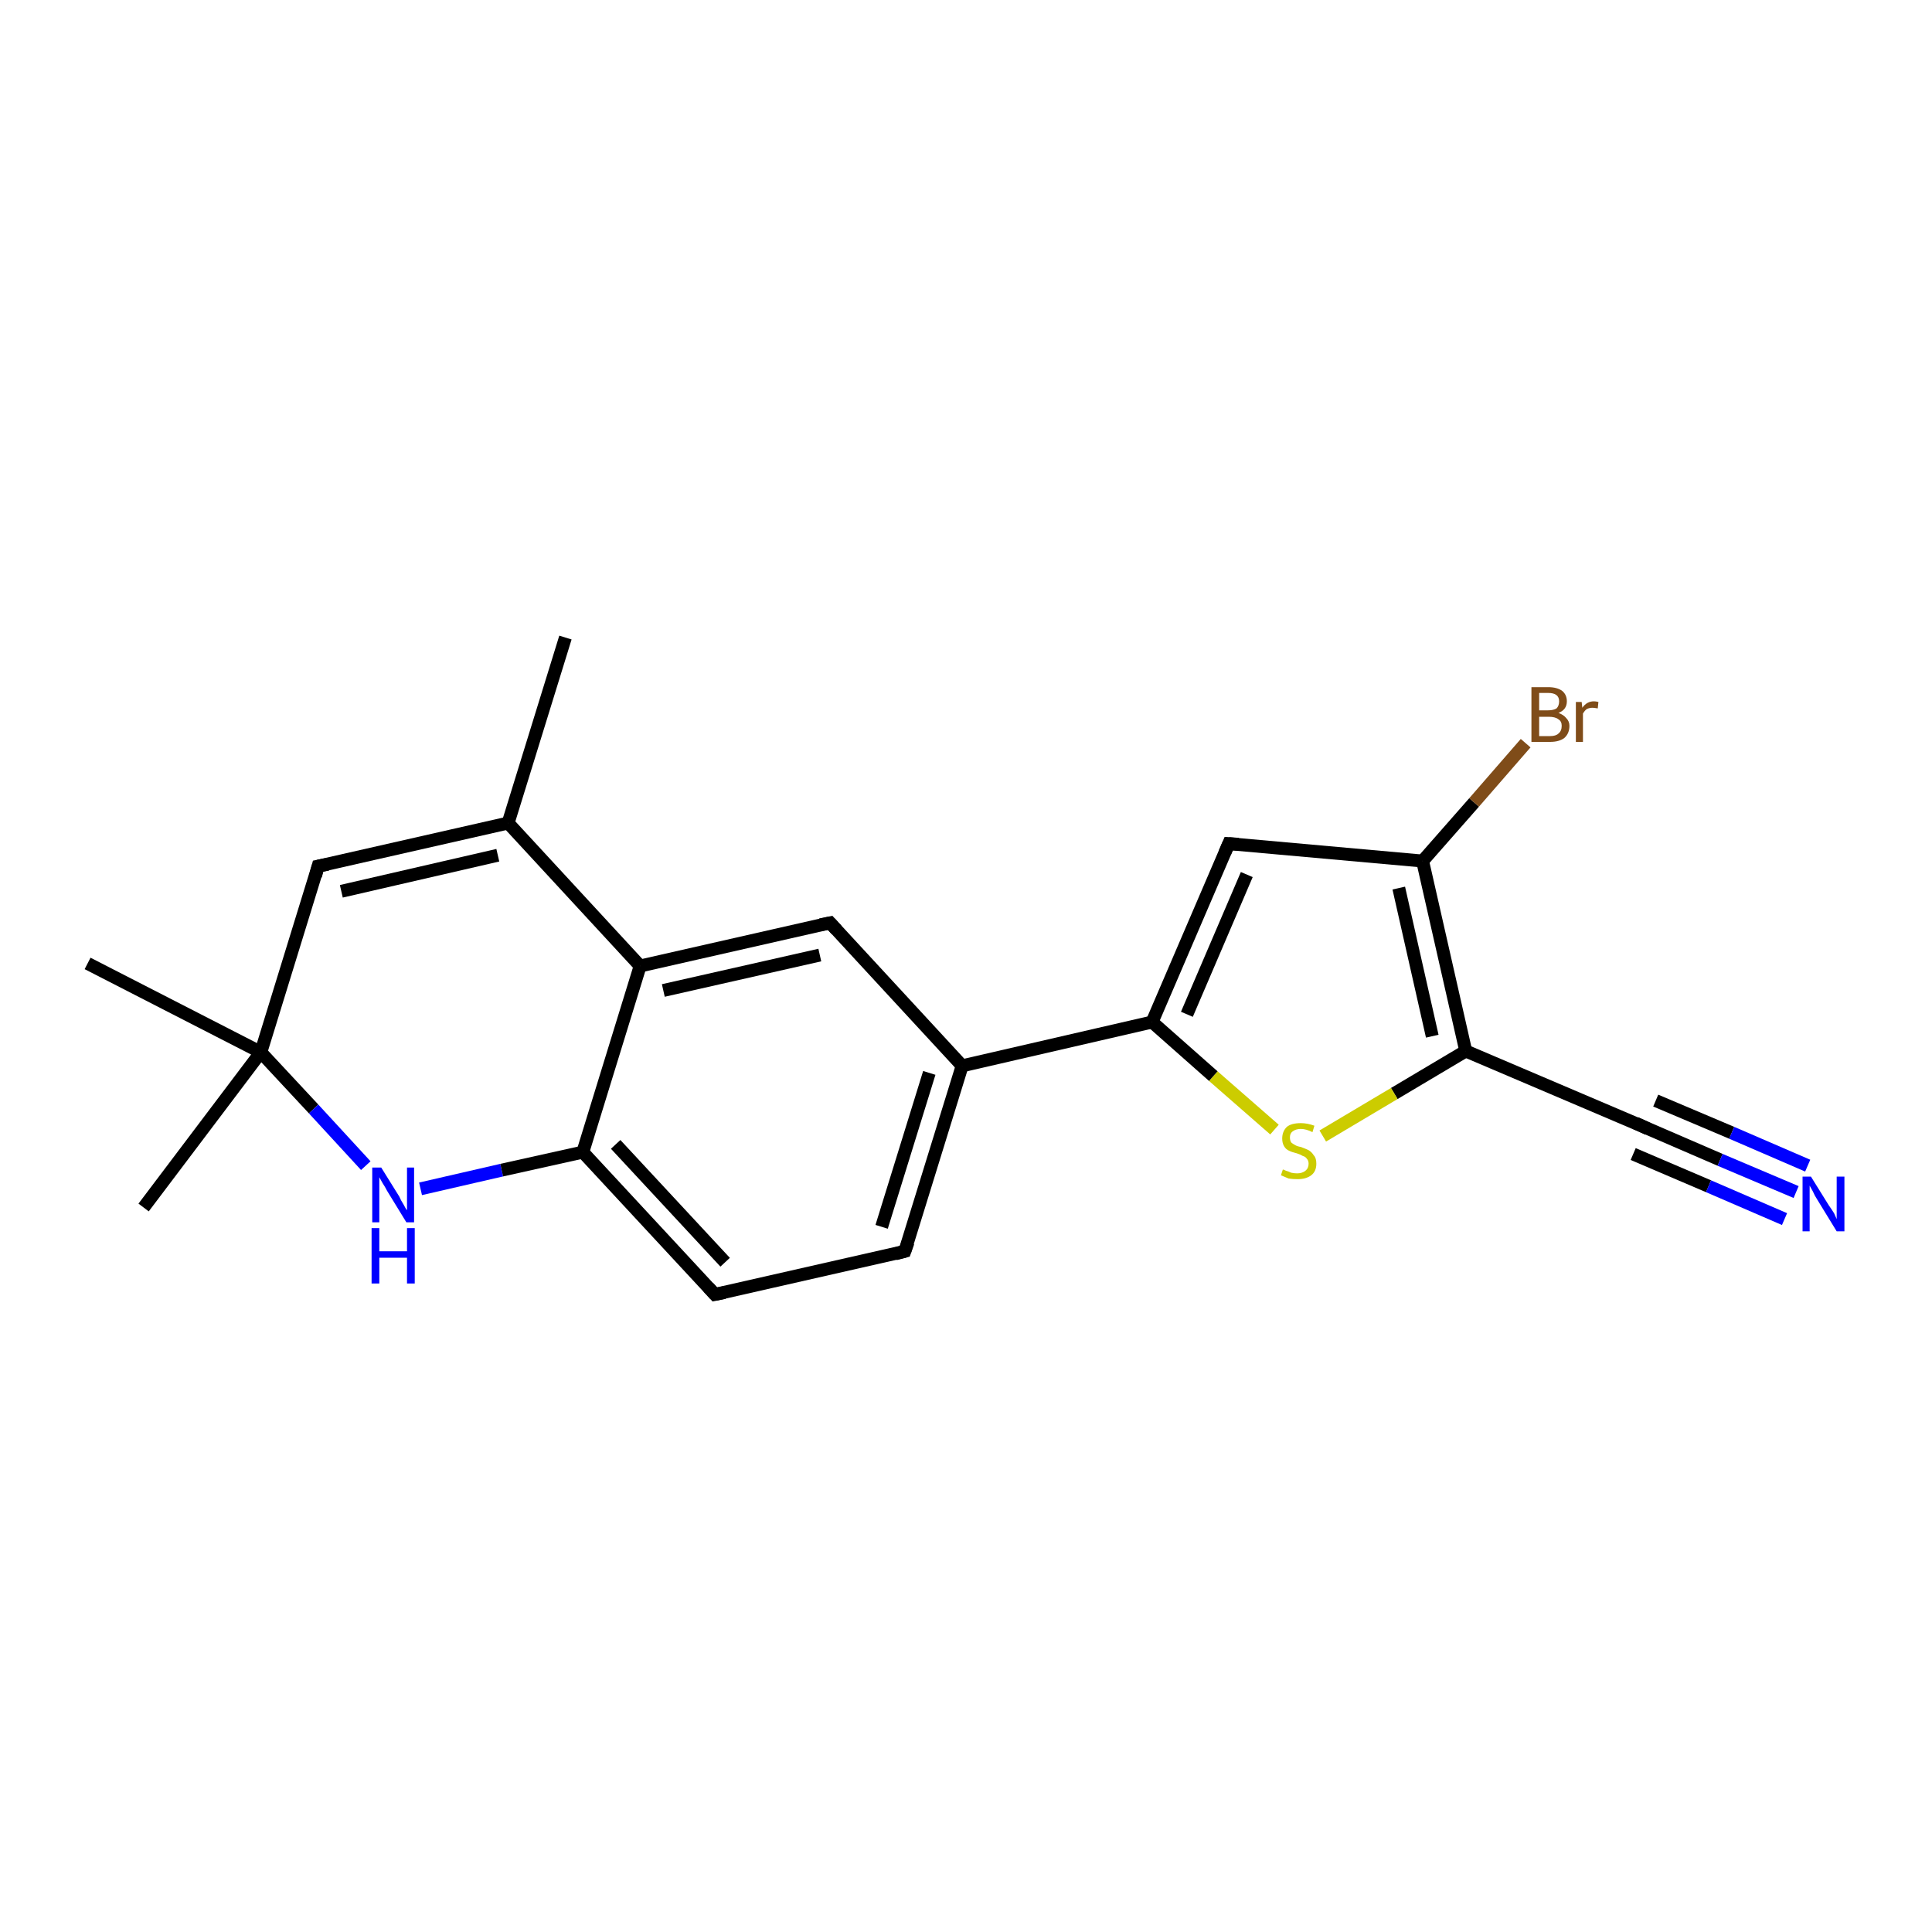 <?xml version='1.0' encoding='iso-8859-1'?>
<svg version='1.1' baseProfile='full'
              xmlns='http://www.w3.org/2000/svg'
                      xmlns:rdkit='http://www.rdkit.org/xml'
                      xmlns:xlink='http://www.w3.org/1999/xlink'
                  xml:space='preserve'
width='300px' height='300px' viewBox='0 0 300 300'>
<!-- END OF HEADER -->
<rect style='opacity:1.0;fill:#FFFFFF;stroke:none' width='300.0' height='300.0' x='0.0' y='0.0'> </rect>
<path class='bond-0 atom-0 atom-1' d='M 87.8,99.0 L 78.9,127.8' style='fill:none;fill-rule:evenodd;stroke:#000000;stroke-width:2.0px;stroke-linecap:butt;stroke-linejoin:miter;stroke-opacity:1' />
<path class='bond-1 atom-1 atom-2' d='M 78.9,127.8 L 49.4,134.5' style='fill:none;fill-rule:evenodd;stroke:#000000;stroke-width:2.0px;stroke-linecap:butt;stroke-linejoin:miter;stroke-opacity:1' />
<path class='bond-1 atom-1 atom-2' d='M 77.3,132.8 L 53.0,138.4' style='fill:none;fill-rule:evenodd;stroke:#000000;stroke-width:2.0px;stroke-linecap:butt;stroke-linejoin:miter;stroke-opacity:1' />
<path class='bond-2 atom-2 atom-3' d='M 49.4,134.5 L 40.5,163.4' style='fill:none;fill-rule:evenodd;stroke:#000000;stroke-width:2.0px;stroke-linecap:butt;stroke-linejoin:miter;stroke-opacity:1' />
<path class='bond-3 atom-3 atom-4' d='M 40.5,163.4 L 13.6,149.6' style='fill:none;fill-rule:evenodd;stroke:#000000;stroke-width:2.0px;stroke-linecap:butt;stroke-linejoin:miter;stroke-opacity:1' />
<path class='bond-4 atom-3 atom-5' d='M 40.5,163.4 L 22.3,187.5' style='fill:none;fill-rule:evenodd;stroke:#000000;stroke-width:2.0px;stroke-linecap:butt;stroke-linejoin:miter;stroke-opacity:1' />
<path class='bond-5 atom-3 atom-6' d='M 40.5,163.4 L 48.7,172.2' style='fill:none;fill-rule:evenodd;stroke:#000000;stroke-width:2.0px;stroke-linecap:butt;stroke-linejoin:miter;stroke-opacity:1' />
<path class='bond-5 atom-3 atom-6' d='M 48.7,172.2 L 56.8,181.0' style='fill:none;fill-rule:evenodd;stroke:#0000FF;stroke-width:2.0px;stroke-linecap:butt;stroke-linejoin:miter;stroke-opacity:1' />
<path class='bond-6 atom-6 atom-7' d='M 65.3,184.6 L 77.9,181.7' style='fill:none;fill-rule:evenodd;stroke:#0000FF;stroke-width:2.0px;stroke-linecap:butt;stroke-linejoin:miter;stroke-opacity:1' />
<path class='bond-6 atom-6 atom-7' d='M 77.9,181.7 L 90.5,178.9' style='fill:none;fill-rule:evenodd;stroke:#000000;stroke-width:2.0px;stroke-linecap:butt;stroke-linejoin:miter;stroke-opacity:1' />
<path class='bond-7 atom-7 atom-8' d='M 90.5,178.9 L 111.0,201.0' style='fill:none;fill-rule:evenodd;stroke:#000000;stroke-width:2.0px;stroke-linecap:butt;stroke-linejoin:miter;stroke-opacity:1' />
<path class='bond-7 atom-7 atom-8' d='M 95.6,177.7 L 112.6,196.0' style='fill:none;fill-rule:evenodd;stroke:#000000;stroke-width:2.0px;stroke-linecap:butt;stroke-linejoin:miter;stroke-opacity:1' />
<path class='bond-8 atom-8 atom-9' d='M 111.0,201.0 L 140.5,194.3' style='fill:none;fill-rule:evenodd;stroke:#000000;stroke-width:2.0px;stroke-linecap:butt;stroke-linejoin:miter;stroke-opacity:1' />
<path class='bond-9 atom-9 atom-10' d='M 140.5,194.3 L 149.4,165.5' style='fill:none;fill-rule:evenodd;stroke:#000000;stroke-width:2.0px;stroke-linecap:butt;stroke-linejoin:miter;stroke-opacity:1' />
<path class='bond-9 atom-9 atom-10' d='M 136.9,190.5 L 144.3,166.6' style='fill:none;fill-rule:evenodd;stroke:#000000;stroke-width:2.0px;stroke-linecap:butt;stroke-linejoin:miter;stroke-opacity:1' />
<path class='bond-10 atom-10 atom-11' d='M 149.4,165.5 L 128.9,143.3' style='fill:none;fill-rule:evenodd;stroke:#000000;stroke-width:2.0px;stroke-linecap:butt;stroke-linejoin:miter;stroke-opacity:1' />
<path class='bond-11 atom-11 atom-12' d='M 128.9,143.3 L 99.4,150.0' style='fill:none;fill-rule:evenodd;stroke:#000000;stroke-width:2.0px;stroke-linecap:butt;stroke-linejoin:miter;stroke-opacity:1' />
<path class='bond-11 atom-11 atom-12' d='M 127.3,148.3 L 103.0,153.8' style='fill:none;fill-rule:evenodd;stroke:#000000;stroke-width:2.0px;stroke-linecap:butt;stroke-linejoin:miter;stroke-opacity:1' />
<path class='bond-12 atom-10 atom-13' d='M 149.4,165.5 L 178.9,158.7' style='fill:none;fill-rule:evenodd;stroke:#000000;stroke-width:2.0px;stroke-linecap:butt;stroke-linejoin:miter;stroke-opacity:1' />
<path class='bond-13 atom-13 atom-14' d='M 178.9,158.7 L 190.8,131.0' style='fill:none;fill-rule:evenodd;stroke:#000000;stroke-width:2.0px;stroke-linecap:butt;stroke-linejoin:miter;stroke-opacity:1' />
<path class='bond-13 atom-13 atom-14' d='M 184.3,157.5 L 193.6,135.8' style='fill:none;fill-rule:evenodd;stroke:#000000;stroke-width:2.0px;stroke-linecap:butt;stroke-linejoin:miter;stroke-opacity:1' />
<path class='bond-14 atom-14 atom-15' d='M 190.8,131.0 L 220.9,133.7' style='fill:none;fill-rule:evenodd;stroke:#000000;stroke-width:2.0px;stroke-linecap:butt;stroke-linejoin:miter;stroke-opacity:1' />
<path class='bond-15 atom-15 atom-16' d='M 220.9,133.7 L 228.9,124.6' style='fill:none;fill-rule:evenodd;stroke:#000000;stroke-width:2.0px;stroke-linecap:butt;stroke-linejoin:miter;stroke-opacity:1' />
<path class='bond-15 atom-15 atom-16' d='M 228.9,124.6 L 236.9,115.4' style='fill:none;fill-rule:evenodd;stroke:#7F4C19;stroke-width:2.0px;stroke-linecap:butt;stroke-linejoin:miter;stroke-opacity:1' />
<path class='bond-16 atom-15 atom-17' d='M 220.9,133.7 L 227.6,163.2' style='fill:none;fill-rule:evenodd;stroke:#000000;stroke-width:2.0px;stroke-linecap:butt;stroke-linejoin:miter;stroke-opacity:1' />
<path class='bond-16 atom-15 atom-17' d='M 217.2,137.9 L 222.4,160.9' style='fill:none;fill-rule:evenodd;stroke:#000000;stroke-width:2.0px;stroke-linecap:butt;stroke-linejoin:miter;stroke-opacity:1' />
<path class='bond-17 atom-17 atom-18' d='M 227.6,163.2 L 216.5,169.8' style='fill:none;fill-rule:evenodd;stroke:#000000;stroke-width:2.0px;stroke-linecap:butt;stroke-linejoin:miter;stroke-opacity:1' />
<path class='bond-17 atom-17 atom-18' d='M 216.5,169.8 L 205.4,176.4' style='fill:none;fill-rule:evenodd;stroke:#CCCC00;stroke-width:2.0px;stroke-linecap:butt;stroke-linejoin:miter;stroke-opacity:1' />
<path class='bond-18 atom-17 atom-19' d='M 227.6,163.2 L 255.3,175.0' style='fill:none;fill-rule:evenodd;stroke:#000000;stroke-width:2.0px;stroke-linecap:butt;stroke-linejoin:miter;stroke-opacity:1' />
<path class='bond-19 atom-19 atom-20' d='M 255.3,175.0 L 267.1,180.1' style='fill:none;fill-rule:evenodd;stroke:#000000;stroke-width:2.0px;stroke-linecap:butt;stroke-linejoin:miter;stroke-opacity:1' />
<path class='bond-19 atom-19 atom-20' d='M 267.1,180.1 L 278.9,185.1' style='fill:none;fill-rule:evenodd;stroke:#0000FF;stroke-width:2.0px;stroke-linecap:butt;stroke-linejoin:miter;stroke-opacity:1' />
<path class='bond-19 atom-19 atom-20' d='M 257.1,170.9 L 268.9,175.9' style='fill:none;fill-rule:evenodd;stroke:#000000;stroke-width:2.0px;stroke-linecap:butt;stroke-linejoin:miter;stroke-opacity:1' />
<path class='bond-19 atom-19 atom-20' d='M 268.9,175.9 L 280.7,181.0' style='fill:none;fill-rule:evenodd;stroke:#0000FF;stroke-width:2.0px;stroke-linecap:butt;stroke-linejoin:miter;stroke-opacity:1' />
<path class='bond-19 atom-19 atom-20' d='M 253.6,179.2 L 265.3,184.2' style='fill:none;fill-rule:evenodd;stroke:#000000;stroke-width:2.0px;stroke-linecap:butt;stroke-linejoin:miter;stroke-opacity:1' />
<path class='bond-19 atom-19 atom-20' d='M 265.3,184.2 L 277.1,189.3' style='fill:none;fill-rule:evenodd;stroke:#0000FF;stroke-width:2.0px;stroke-linecap:butt;stroke-linejoin:miter;stroke-opacity:1' />
<path class='bond-20 atom-12 atom-1' d='M 99.4,150.0 L 78.9,127.8' style='fill:none;fill-rule:evenodd;stroke:#000000;stroke-width:2.0px;stroke-linecap:butt;stroke-linejoin:miter;stroke-opacity:1' />
<path class='bond-21 atom-18 atom-13' d='M 197.9,175.4 L 188.4,167.1' style='fill:none;fill-rule:evenodd;stroke:#CCCC00;stroke-width:2.0px;stroke-linecap:butt;stroke-linejoin:miter;stroke-opacity:1' />
<path class='bond-21 atom-18 atom-13' d='M 188.4,167.1 L 178.9,158.7' style='fill:none;fill-rule:evenodd;stroke:#000000;stroke-width:2.0px;stroke-linecap:butt;stroke-linejoin:miter;stroke-opacity:1' />
<path class='bond-22 atom-12 atom-7' d='M 99.4,150.0 L 90.5,178.9' style='fill:none;fill-rule:evenodd;stroke:#000000;stroke-width:2.0px;stroke-linecap:butt;stroke-linejoin:miter;stroke-opacity:1' />
<path d='M 50.9,134.2 L 49.4,134.5 L 49.0,136.0' style='fill:none;stroke:#000000;stroke-width:2.0px;stroke-linecap:butt;stroke-linejoin:miter;stroke-opacity:1;' />
<path d='M 110.0,199.9 L 111.0,201.0 L 112.5,200.7' style='fill:none;stroke:#000000;stroke-width:2.0px;stroke-linecap:butt;stroke-linejoin:miter;stroke-opacity:1;' />
<path d='M 139.0,194.7 L 140.5,194.3 L 141.0,192.9' style='fill:none;stroke:#000000;stroke-width:2.0px;stroke-linecap:butt;stroke-linejoin:miter;stroke-opacity:1;' />
<path d='M 129.9,144.4 L 128.9,143.3 L 127.4,143.6' style='fill:none;stroke:#000000;stroke-width:2.0px;stroke-linecap:butt;stroke-linejoin:miter;stroke-opacity:1;' />
<path d='M 190.2,132.4 L 190.8,131.0 L 192.3,131.1' style='fill:none;stroke:#000000;stroke-width:2.0px;stroke-linecap:butt;stroke-linejoin:miter;stroke-opacity:1;' />
<path d='M 254.0,174.4 L 255.3,175.0 L 255.9,175.3' style='fill:none;stroke:#000000;stroke-width:2.0px;stroke-linecap:butt;stroke-linejoin:miter;stroke-opacity:1;' />
<path class='atom-6' d='M 59.2 181.3
L 62.0 185.8
Q 62.2 186.3, 62.7 187.1
Q 63.1 187.9, 63.2 187.9
L 63.2 181.3
L 64.3 181.3
L 64.3 189.8
L 63.1 189.8
L 60.1 184.9
Q 59.8 184.3, 59.4 183.7
Q 59.0 183.0, 58.9 182.8
L 58.9 189.8
L 57.8 189.8
L 57.8 181.3
L 59.2 181.3
' fill='#0000FF'/>
<path class='atom-6' d='M 57.7 190.7
L 58.9 190.7
L 58.9 194.3
L 63.2 194.3
L 63.2 190.7
L 64.4 190.7
L 64.4 199.3
L 63.2 199.3
L 63.2 195.3
L 58.9 195.3
L 58.9 199.3
L 57.7 199.3
L 57.7 190.7
' fill='#0000FF'/>
<path class='atom-16' d='M 242.0 110.7
Q 242.8 111.0, 243.2 111.5
Q 243.7 112.0, 243.7 112.7
Q 243.7 113.9, 242.9 114.6
Q 242.1 115.2, 240.7 115.2
L 237.8 115.2
L 237.8 106.7
L 240.4 106.7
Q 241.8 106.7, 242.6 107.3
Q 243.3 107.9, 243.3 108.9
Q 243.3 110.2, 242.0 110.7
M 239.0 107.6
L 239.0 110.3
L 240.4 110.3
Q 241.2 110.3, 241.7 110.0
Q 242.1 109.6, 242.1 108.9
Q 242.1 107.6, 240.4 107.6
L 239.0 107.6
M 240.7 114.3
Q 241.6 114.3, 242.0 113.9
Q 242.5 113.5, 242.5 112.7
Q 242.5 112.0, 242.0 111.7
Q 241.5 111.3, 240.5 111.3
L 239.0 111.3
L 239.0 114.3
L 240.7 114.3
' fill='#7F4C19'/>
<path class='atom-16' d='M 245.6 109.0
L 245.7 109.9
Q 246.4 108.9, 247.5 108.9
Q 247.8 108.9, 248.2 109.0
L 248.1 110.0
Q 247.5 109.9, 247.3 109.9
Q 246.8 109.9, 246.4 110.1
Q 246.1 110.3, 245.8 110.8
L 245.8 115.2
L 244.7 115.2
L 244.7 109.0
L 245.6 109.0
' fill='#7F4C19'/>
<path class='atom-18' d='M 199.2 181.6
Q 199.3 181.6, 199.7 181.8
Q 200.1 181.9, 200.5 182.1
Q 201.0 182.2, 201.4 182.2
Q 202.2 182.2, 202.7 181.8
Q 203.2 181.4, 203.2 180.7
Q 203.2 180.2, 202.9 179.9
Q 202.7 179.6, 202.3 179.5
Q 202.0 179.3, 201.4 179.1
Q 200.6 178.9, 200.2 178.7
Q 199.7 178.5, 199.4 178.0
Q 199.1 177.5, 199.1 176.8
Q 199.1 175.7, 199.8 175.0
Q 200.5 174.4, 202.0 174.4
Q 203.0 174.4, 204.1 174.8
L 203.8 175.8
Q 202.8 175.3, 202.0 175.3
Q 201.2 175.3, 200.7 175.7
Q 200.3 176.0, 200.3 176.6
Q 200.3 177.1, 200.5 177.4
Q 200.7 177.6, 201.1 177.8
Q 201.4 178.0, 202.0 178.1
Q 202.8 178.4, 203.2 178.6
Q 203.7 178.9, 204.0 179.4
Q 204.4 179.8, 204.4 180.7
Q 204.4 181.9, 203.6 182.5
Q 202.8 183.1, 201.5 183.1
Q 200.7 183.1, 200.1 183.0
Q 199.6 182.8, 198.9 182.5
L 199.2 181.6
' fill='#CCCC00'/>
<path class='atom-20' d='M 281.2 182.7
L 284.0 187.2
Q 284.3 187.6, 284.8 188.4
Q 285.2 189.3, 285.2 189.3
L 285.2 182.7
L 286.4 182.7
L 286.4 191.2
L 285.2 191.2
L 282.2 186.3
Q 281.8 185.7, 281.5 185.0
Q 281.1 184.3, 281.0 184.1
L 281.0 191.2
L 279.9 191.2
L 279.9 182.7
L 281.2 182.7
' fill='#0000FF'/>
</svg>
